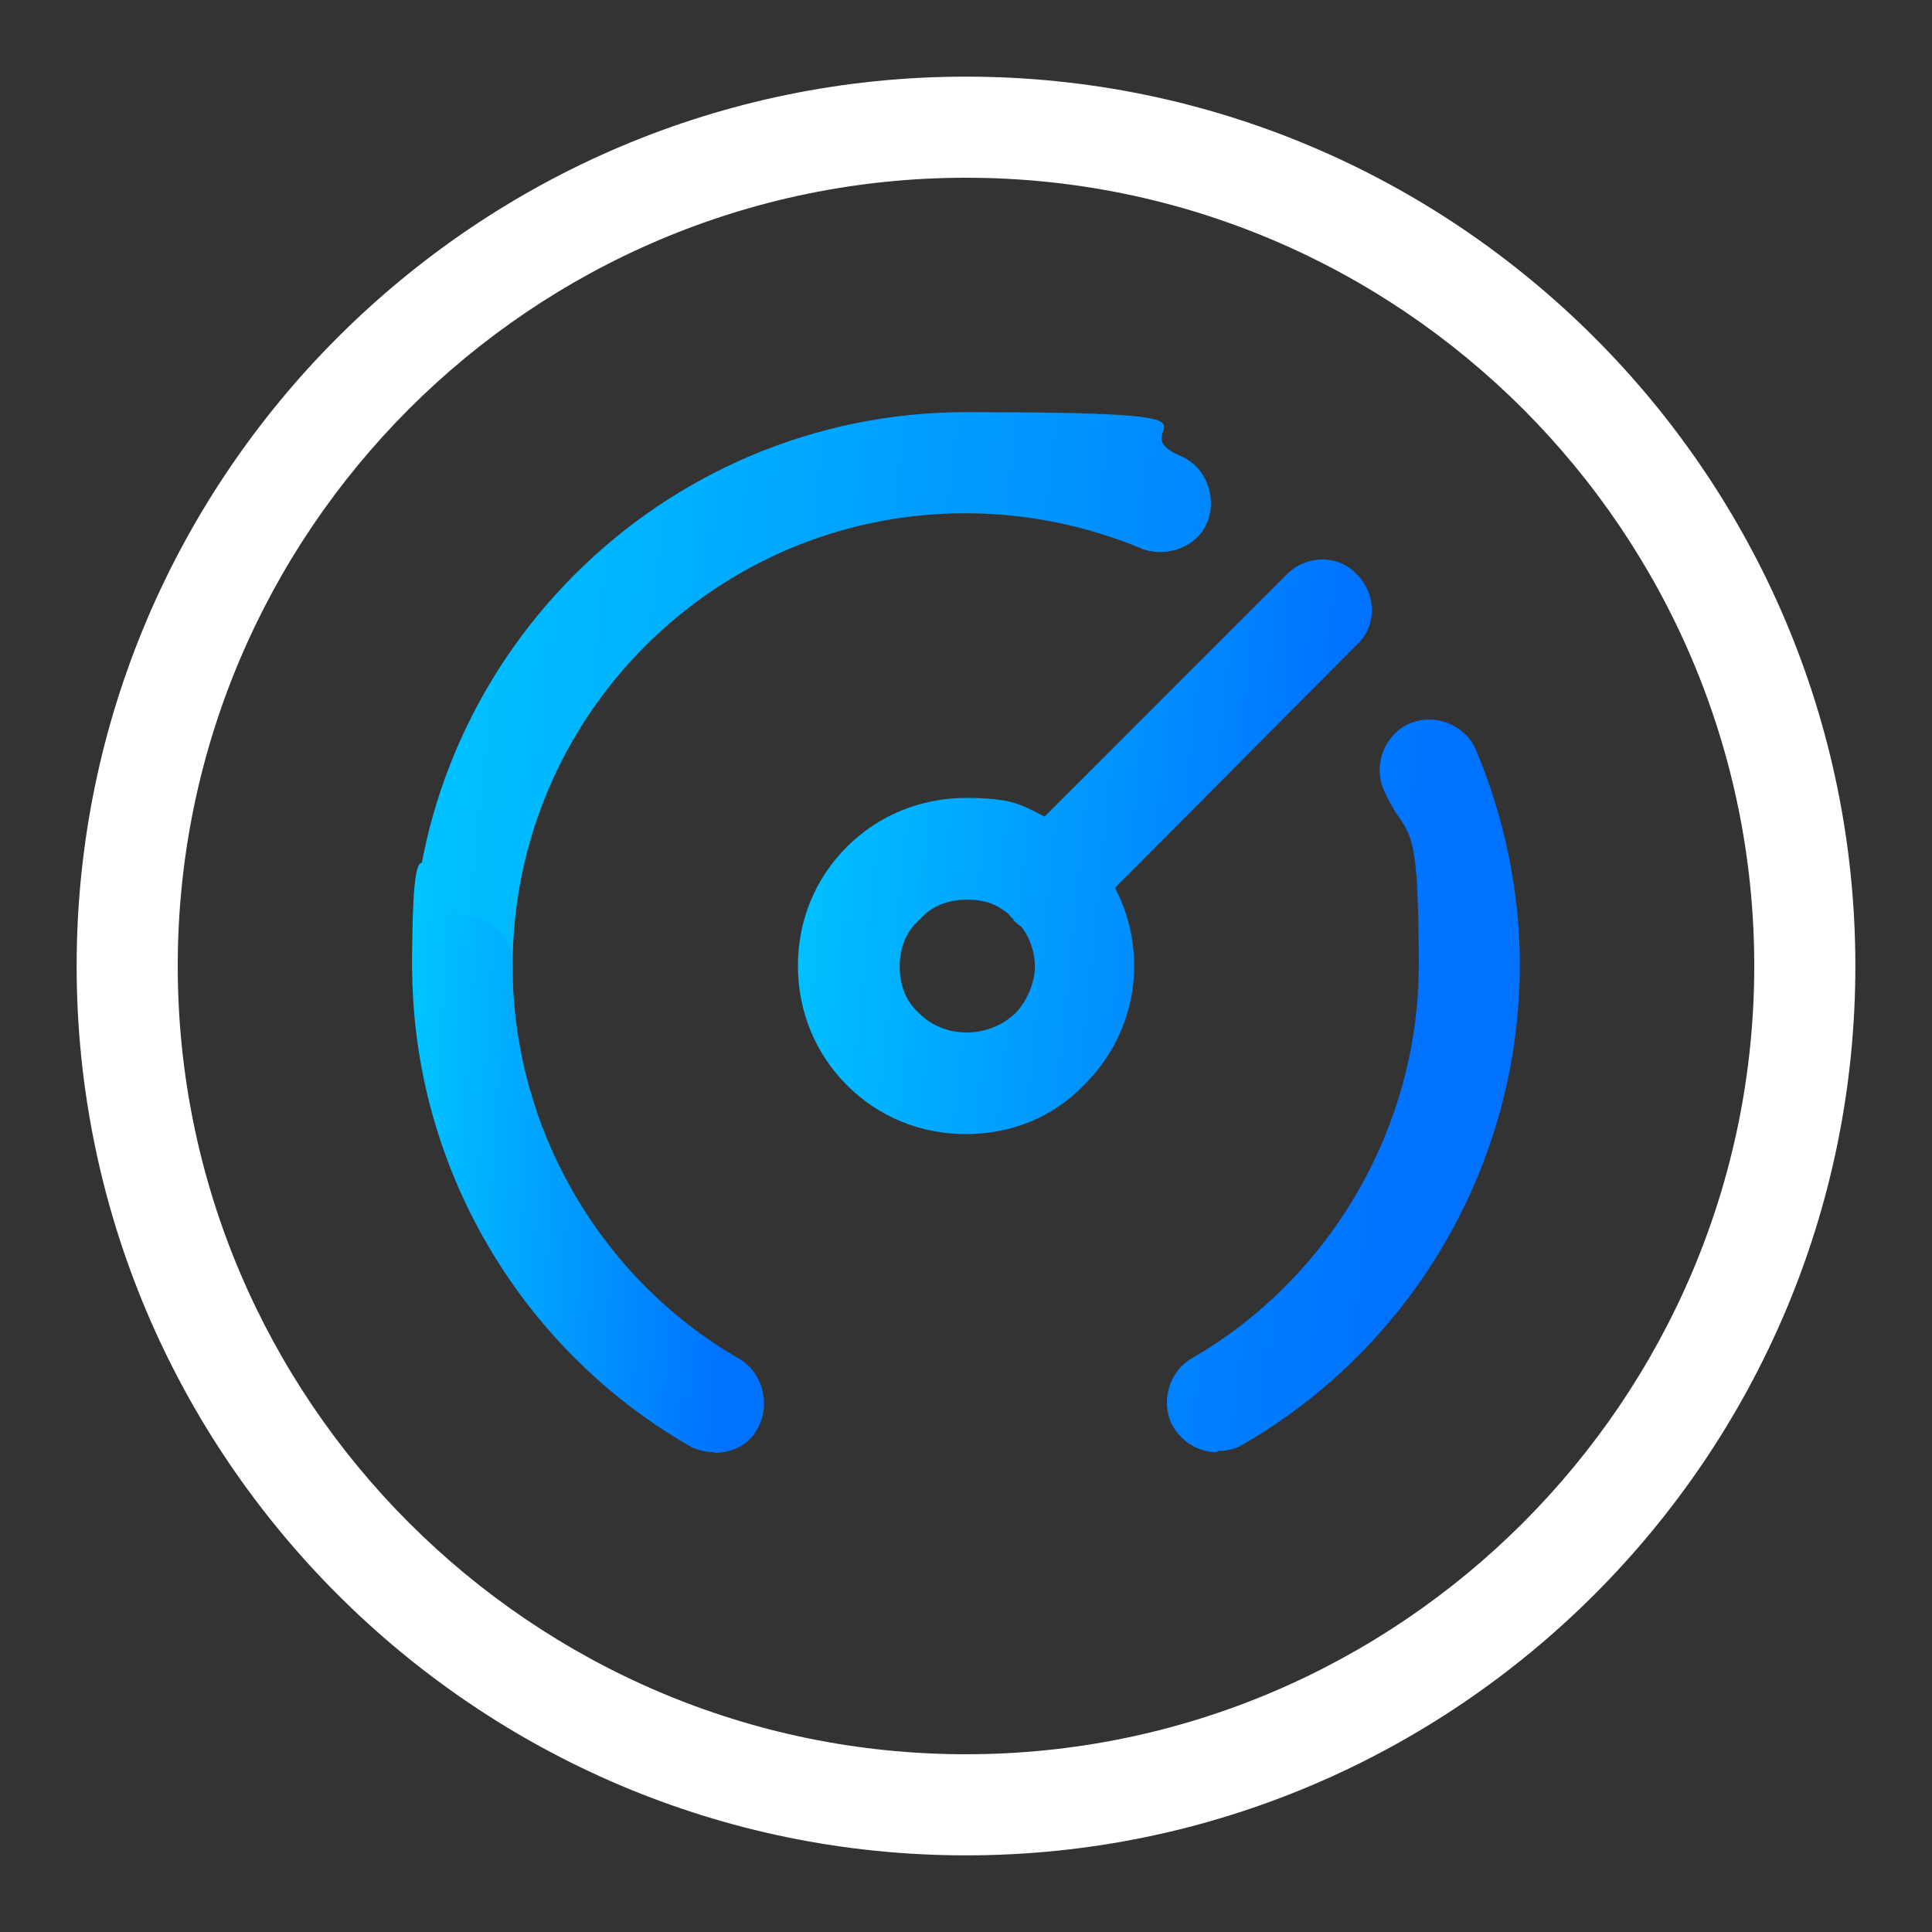 <svg xmlns="http://www.w3.org/2000/svg" xmlns:xlink="http://www.w3.org/1999/xlink" id="uuid-e24dda0d-cbaf-471b-983f-78c7b1117b51" viewBox="0 0 300 300"><rect x="0" y="0" width="300" height="300" fill="#333333" stroke="none"/><defs><style>.uuid-02c0ad96-c575-4a45-8290-0b83996912f3{fill:url(#uuid-b5fb44f3-a310-404e-a15a-778f4353f101);}.uuid-02c0ad96-c575-4a45-8290-0b83996912f3,.uuid-a0552c08-1260-41b8-82a2-2242c29943fa,.uuid-e33b1bd8-cba5-4d6c-afa1-0c0abd8c015e,.uuid-29ab9819-1636-49e5-b434-6c53c71e578e{stroke-width:0px;}.uuid-a0552c08-1260-41b8-82a2-2242c29943fa{fill:url(#uuid-29f77df4-029d-464f-8339-1c55b32a0d2d);}.uuid-e33b1bd8-cba5-4d6c-afa1-0c0abd8c015e{fill:url(#uuid-24f2e53a-0ac1-44d8-a666-334e5711fe09);fill-rule:evenodd;}.uuid-29ab9819-1636-49e5-b434-6c53c71e578e{fill:#fff;}</style><linearGradient id="uuid-b5fb44f3-a310-404e-a15a-778f4353f101" x1="56.7" y1="-8740.2" x2="221.5" y2="-8757.9" gradientTransform="translate(0 -8607.7) scale(1 -1)" gradientUnits="userSpaceOnUse"><stop offset="0" stop-color="#00c6ff"></stop><stop offset="1" stop-color="#0072ff"></stop></linearGradient><linearGradient id="uuid-24f2e53a-0ac1-44d8-a666-334e5711fe09" x1="120" y1="-8733.5" x2="205.6" y2="-8742.1" xlink:href="#uuid-b5fb44f3-a310-404e-a15a-778f4353f101"></linearGradient><linearGradient id="uuid-29f77df4-029d-464f-8339-1c55b32a0d2d" x1="61.4" y1="-8789.6" x2="114.2" y2="-8793.1" xlink:href="#uuid-b5fb44f3-a310-404e-a15a-778f4353f101"></linearGradient></defs><path class="uuid-29ab9819-1636-49e5-b434-6c53c71e578e" d="m150,288.1c-76.1,0-138.1-62-138.1-138.1S73.9,11.9,150,11.9s138.1,62,138.1,138.1-62,138.1-138.1,138.1Zm0-260.5c-67.5,0-122.4,55-122.4,122.4s55,122.4,122.4,122.4,122.4-55,122.4-122.4S217.5,27.6,150,27.6Z"></path><path class="uuid-02c0ad96-c575-4a45-8290-0b83996912f3" d="m71.8,157.8c-4.4,0-7.8-3.4-7.8-7.8,0-47.4,38.6-86,86-86s22.9,2.3,33.3,6.8c3.9,1.6,5.7,6.3,4.2,10.2s-6.3,5.7-10.2,4.2c-8.6-3.6-18-5.5-27.4-5.5-38.8,0-70.3,31.5-70.3,70.3s-3.4,7.8-7.8,7.8Zm117.2,67.7c-2.6,0-5.2-1.3-6.8-3.9-2.1-3.6-.8-8.6,2.9-10.7,21.6-12.5,35.2-36,35.2-61s-1.8-18.8-5.5-27.4c-1.6-3.9.3-8.6,4.2-10.2,3.9-1.6,8.6.3,10.2,4.2,4.4,10.4,6.8,21.9,6.8,33.3,0,30.7-16.4,59.1-43,74.5-1.3.8-2.6,1-3.9,1Z"></path><path class="uuid-e33b1bd8-cba5-4d6c-afa1-0c0abd8c015e" d="m173.2,138c5.1,9.8,3.5,22.1-4.7,30.3-4.9,5.2-11.5,7.8-18.5,7.8s-13.5-2.6-18.5-7.6c-4.9-4.9-7.6-11.5-7.6-18.5s2.6-13.5,7.6-18.5c4.9-4.9,11.5-7.6,18.5-7.6s8.5,1,12.2,2.9l37.6-37.6c3.1-3.1,8.1-3.1,10.9,0,3.1,3.1,3.1,8.1,0,10.9l-37.5,37.7Zm-15.9,4.8c.4.4.8.8,1.3,1.1,1.4,1.8,2.1,4.1,2.1,6.2s-1,5.2-3.1,7.3c-4.2,3.9-10.9,3.9-14.8,0-2.1-1.8-3.1-4.4-3.1-7.3s1-5.5,3.1-7.3c1.8-2.1,4.4-3.1,7.3-3.1s4.6.7,6.5,2.2c.2.3.5.6.8.9Z"></path><path class="uuid-a0552c08-1260-41b8-82a2-2242c29943fa" d="m110.9,225.5c-1.3,0-2.6-.3-3.9-1-26.6-15.4-43-43.8-43-74.5s3.4-7.8,7.8-7.8,7.8,3.4,7.8,7.8c0,25,13.5,48.5,35.2,61,3.6,2.1,4.9,7,2.9,10.7-1.3,2.6-3.9,3.9-6.8,3.9Z"></path></svg>